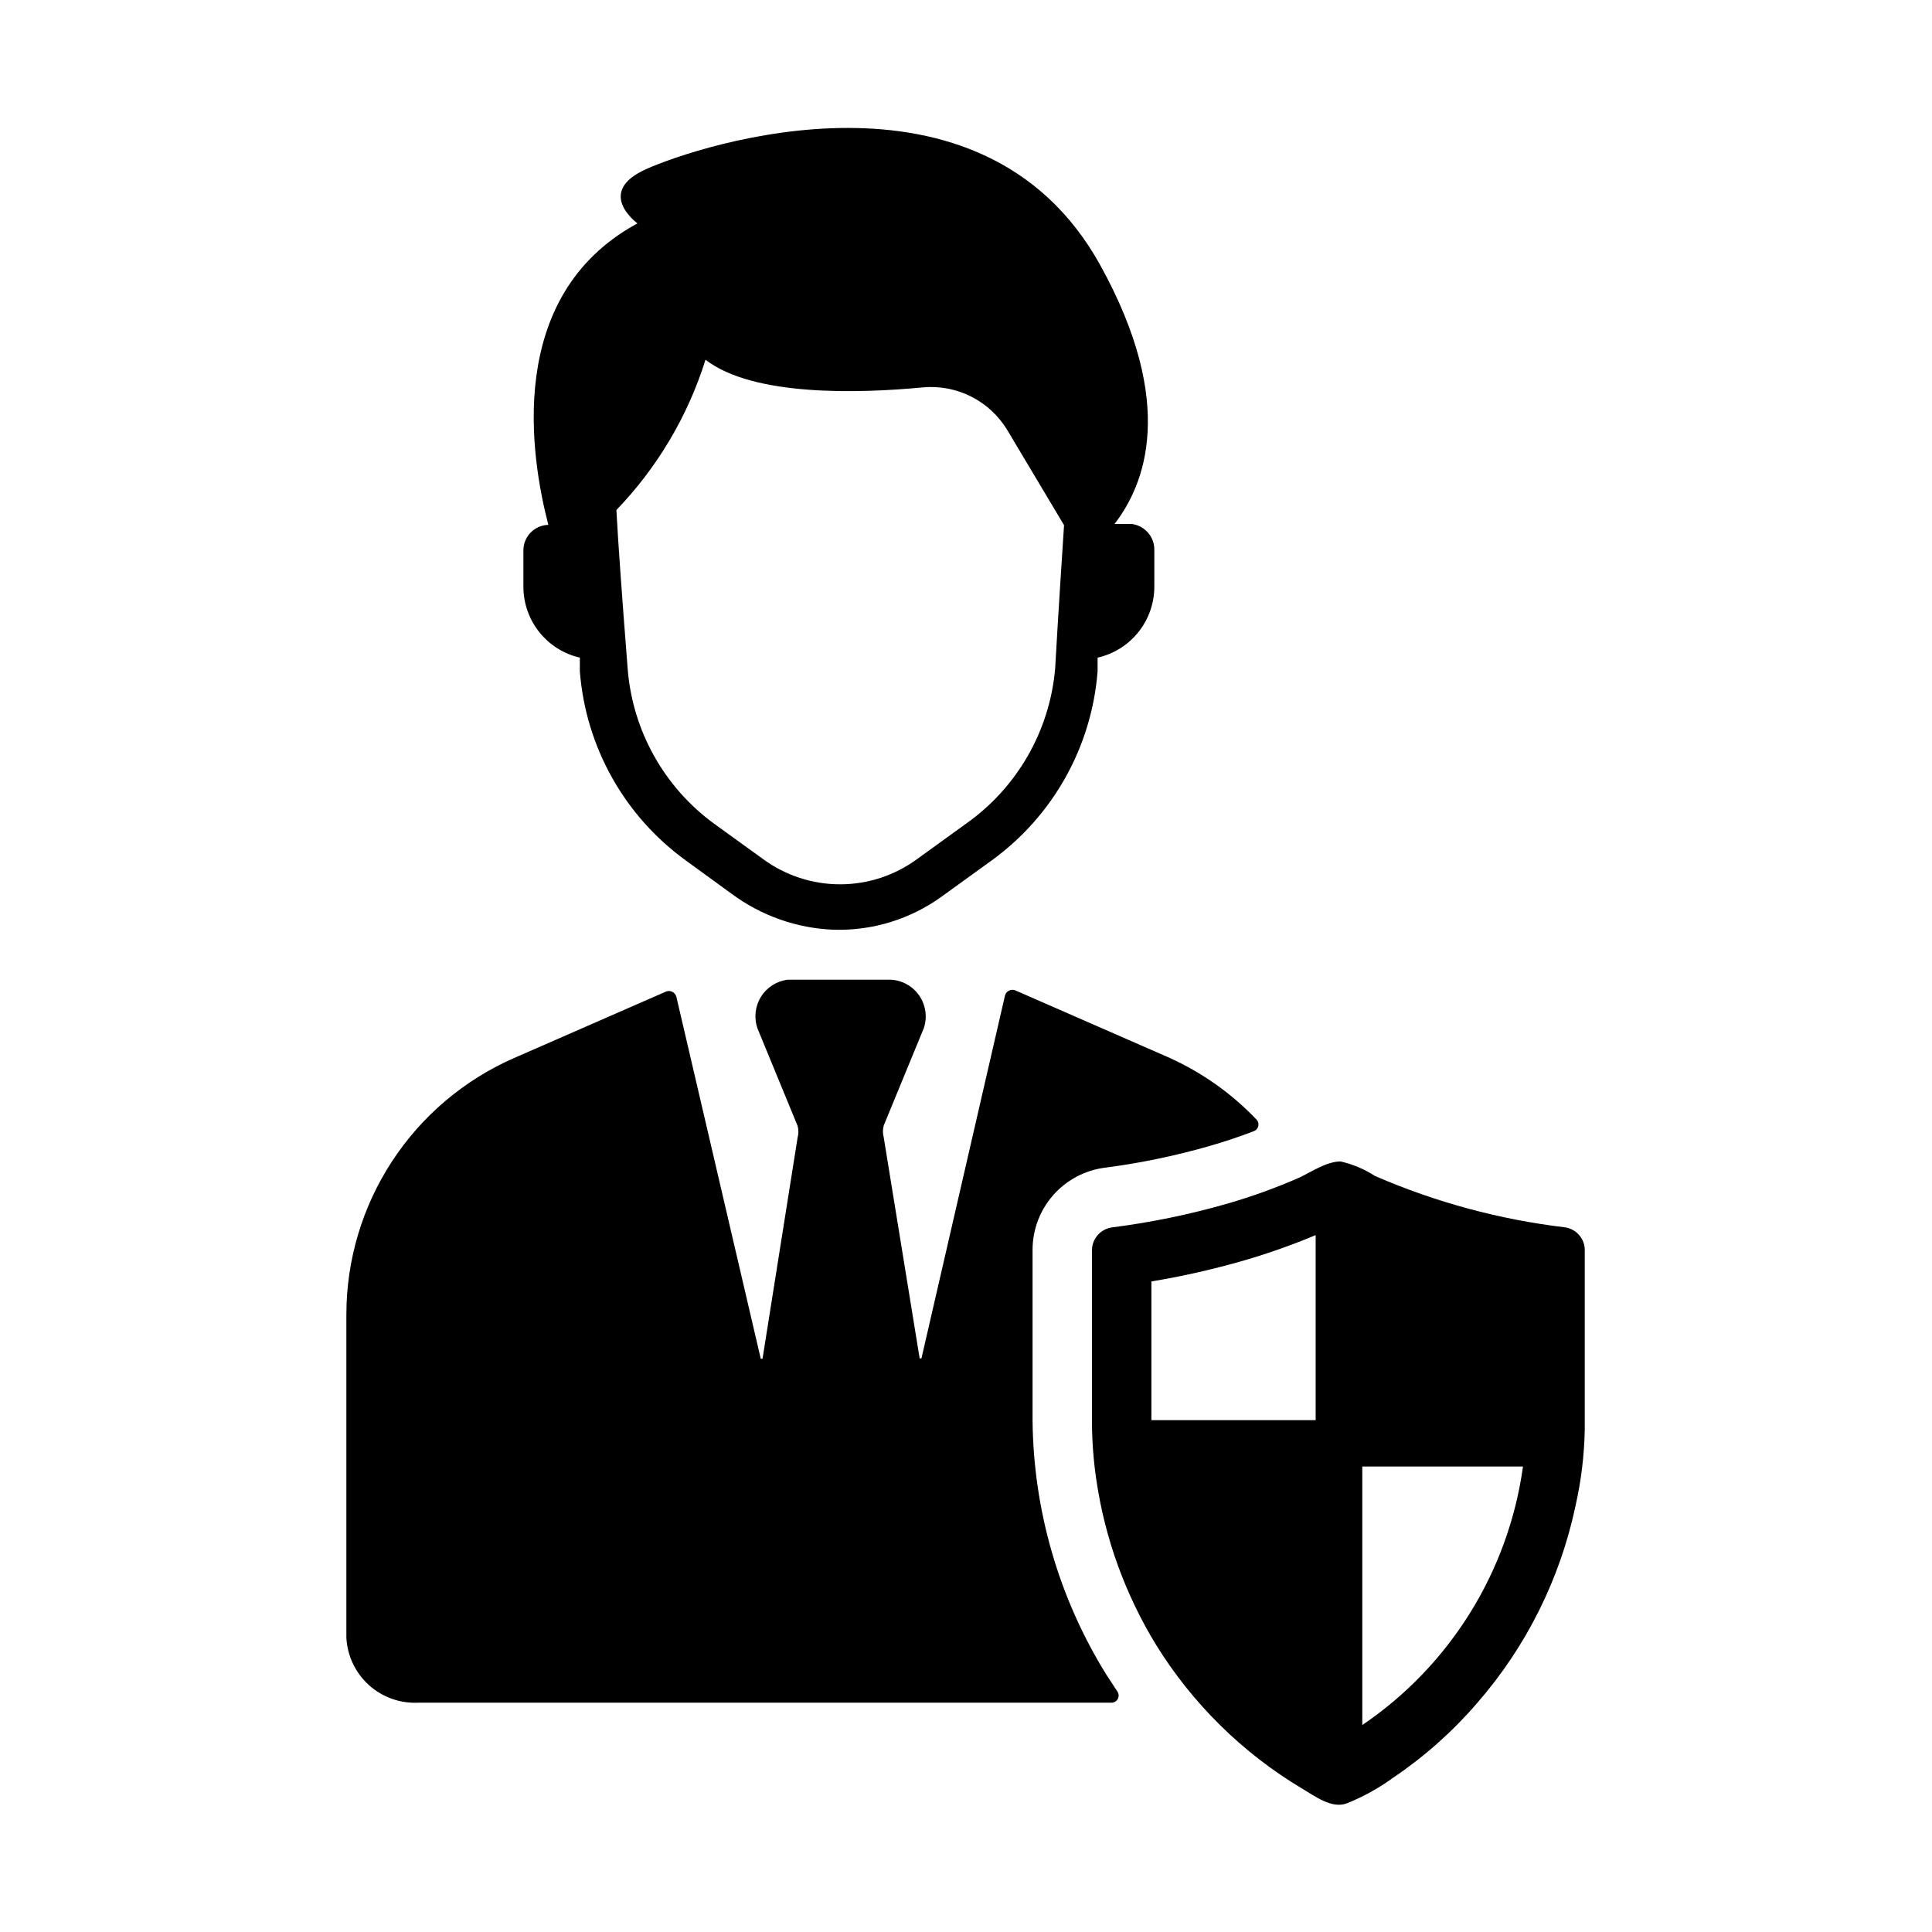 <?xml version="1.0" encoding="UTF-8"?>
<!-- The Best Svg Icon site in the world: iconSvg.co, Visit us! https://iconsvg.co -->
<svg fill="#000000" width="800px" height="800px" version="1.1" viewBox="144 144 512 512" xmlns="http://www.w3.org/2000/svg">
 <g>
  <path d="m437.16 587.75 2.992 4.566h-0.004c0.375 0.578 0.402 1.316 0.074 1.922s-0.957 0.984-1.648 0.992h-183.73c-4.812 0.234-9.52-1.449-13.094-4.68-3.57-3.234-5.715-7.75-5.957-12.562v-85.648c0.008-14.41 4.207-28.508 12.094-40.57 7.883-12.062 19.105-21.57 32.305-27.363l40.305-17.633c0.551-0.223 1.172-0.195 1.699 0.078 0.531 0.27 0.914 0.758 1.055 1.336l22.355 95.883h0.473l9.289-58.566c0.285-1.031 0.285-2.121 0-3.148l-10.629-25.82h0.004c-0.977-2.789-0.637-5.871 0.926-8.379 1.559-2.508 4.172-4.176 7.102-4.531h27.316c3.039 0.16 5.832 1.734 7.547 4.25 1.711 2.519 2.152 5.691 1.191 8.578l-10.629 25.82c-0.285 1.031-0.285 2.121 0 3.152l9.523 58.566h0.473l22.125-96.117c0.137-0.578 0.523-1.066 1.051-1.34 0.531-0.273 1.152-0.301 1.703-0.078l40.305 17.633c8.887 3.93 16.914 9.574 23.617 16.609 0.434 0.461 0.613 1.109 0.469 1.727-0.141 0.617-0.586 1.121-1.18 1.344-3.672 1.418-7.504 2.703-11.492 3.856v0.004c-9.18 2.648-18.547 4.598-28.023 5.824-5.281 0.688-10.133 3.269-13.652 7.266s-5.465 9.137-5.477 14.461v45.188c0.215 23.824 6.969 47.133 19.523 67.383z"/>
  <path d="m443.93 282.86h-4.566c7.871-10.234 16.766-31.488-3.856-68.723-31.488-56.68-106.43-31.488-120.21-25.348s-2.363 14.406-2.363 14.406c-35.426 19.207-28.184 62.348-23.617 79.902v-0.004c-3.676 0.086-6.613 3.094-6.609 6.769v9.84c0.047 4.328 1.547 8.512 4.262 11.879 2.711 3.371 6.477 5.731 10.695 6.699v3.621c1.547 20.031 11.824 38.371 28.102 50.148l12.121 8.816c7.84 5.812 17.25 9.133 27.004 9.523 10.324 0.32 20.465-2.809 28.809-8.895l13.066-9.445h0.004c16.277-11.777 26.551-30.117 28.102-50.148v-3.621c4.269-0.965 8.082-3.352 10.816-6.769 2.731-3.418 4.219-7.668 4.219-12.043v-9.684c0.07-3.496-2.512-6.484-5.981-6.926zm-20.312 38.414c-1.461 16.477-10.098 31.477-23.613 41.016l-13.066 9.445h-0.004c-5.898 4.301-13.008 6.617-20.309 6.617-7.301 0-14.41-2.316-20.309-6.617l-13.066-9.445h-0.004c-13.246-9.68-21.613-24.66-22.906-41.016-1.496-19.051-2.519-33.297-2.992-42.117v0.004c10.855-11.266 18.941-24.902 23.617-39.832 12.594 9.762 40.539 8.973 57.703 7.32 4.402-0.383 8.82 0.473 12.762 2.477 3.938 2.004 7.234 5.074 9.516 8.859l15.035 25.191c-0.551 8.578-1.418 21.41-2.363 38.098z"/>
  <path d="m558.86 469.27c-17.395-2.059-34.391-6.648-50.461-13.621-2.797-1.805-5.887-3.109-9.129-3.856-3.699 0-7.871 2.832-10.863 4.25-6.219 2.731-12.609 5.043-19.129 6.93-10.008 2.875-20.219 4.981-30.543 6.297-3.082 0.398-5.379 3.031-5.356 6.141v45.184c0.012 5.269 0.406 10.531 1.184 15.746 2.281 15.391 7.637 30.168 15.742 43.453 9.656 15.652 22.941 28.746 38.73 38.18 3.465 2.047 7.871 5.434 11.887 3.938v-0.004c4.387-1.762 8.539-4.062 12.359-6.848 8.246-5.57 15.711-12.215 22.199-19.758 13-14.918 21.969-32.91 26.055-52.273 1.496-6.617 2.312-13.367 2.441-20.152v-47.23c0.164-3.117-2.039-5.859-5.117-6.375zm-109.73 51.09v-36.766c8.316-1.375 16.543-3.242 24.637-5.586 6.422-1.871 12.73-4.106 18.895-6.691v49.043zm55.891 80.926v-68.648h42.586c-3.852 27.875-19.363 52.797-42.664 68.566z"/>
 </g>
</svg>